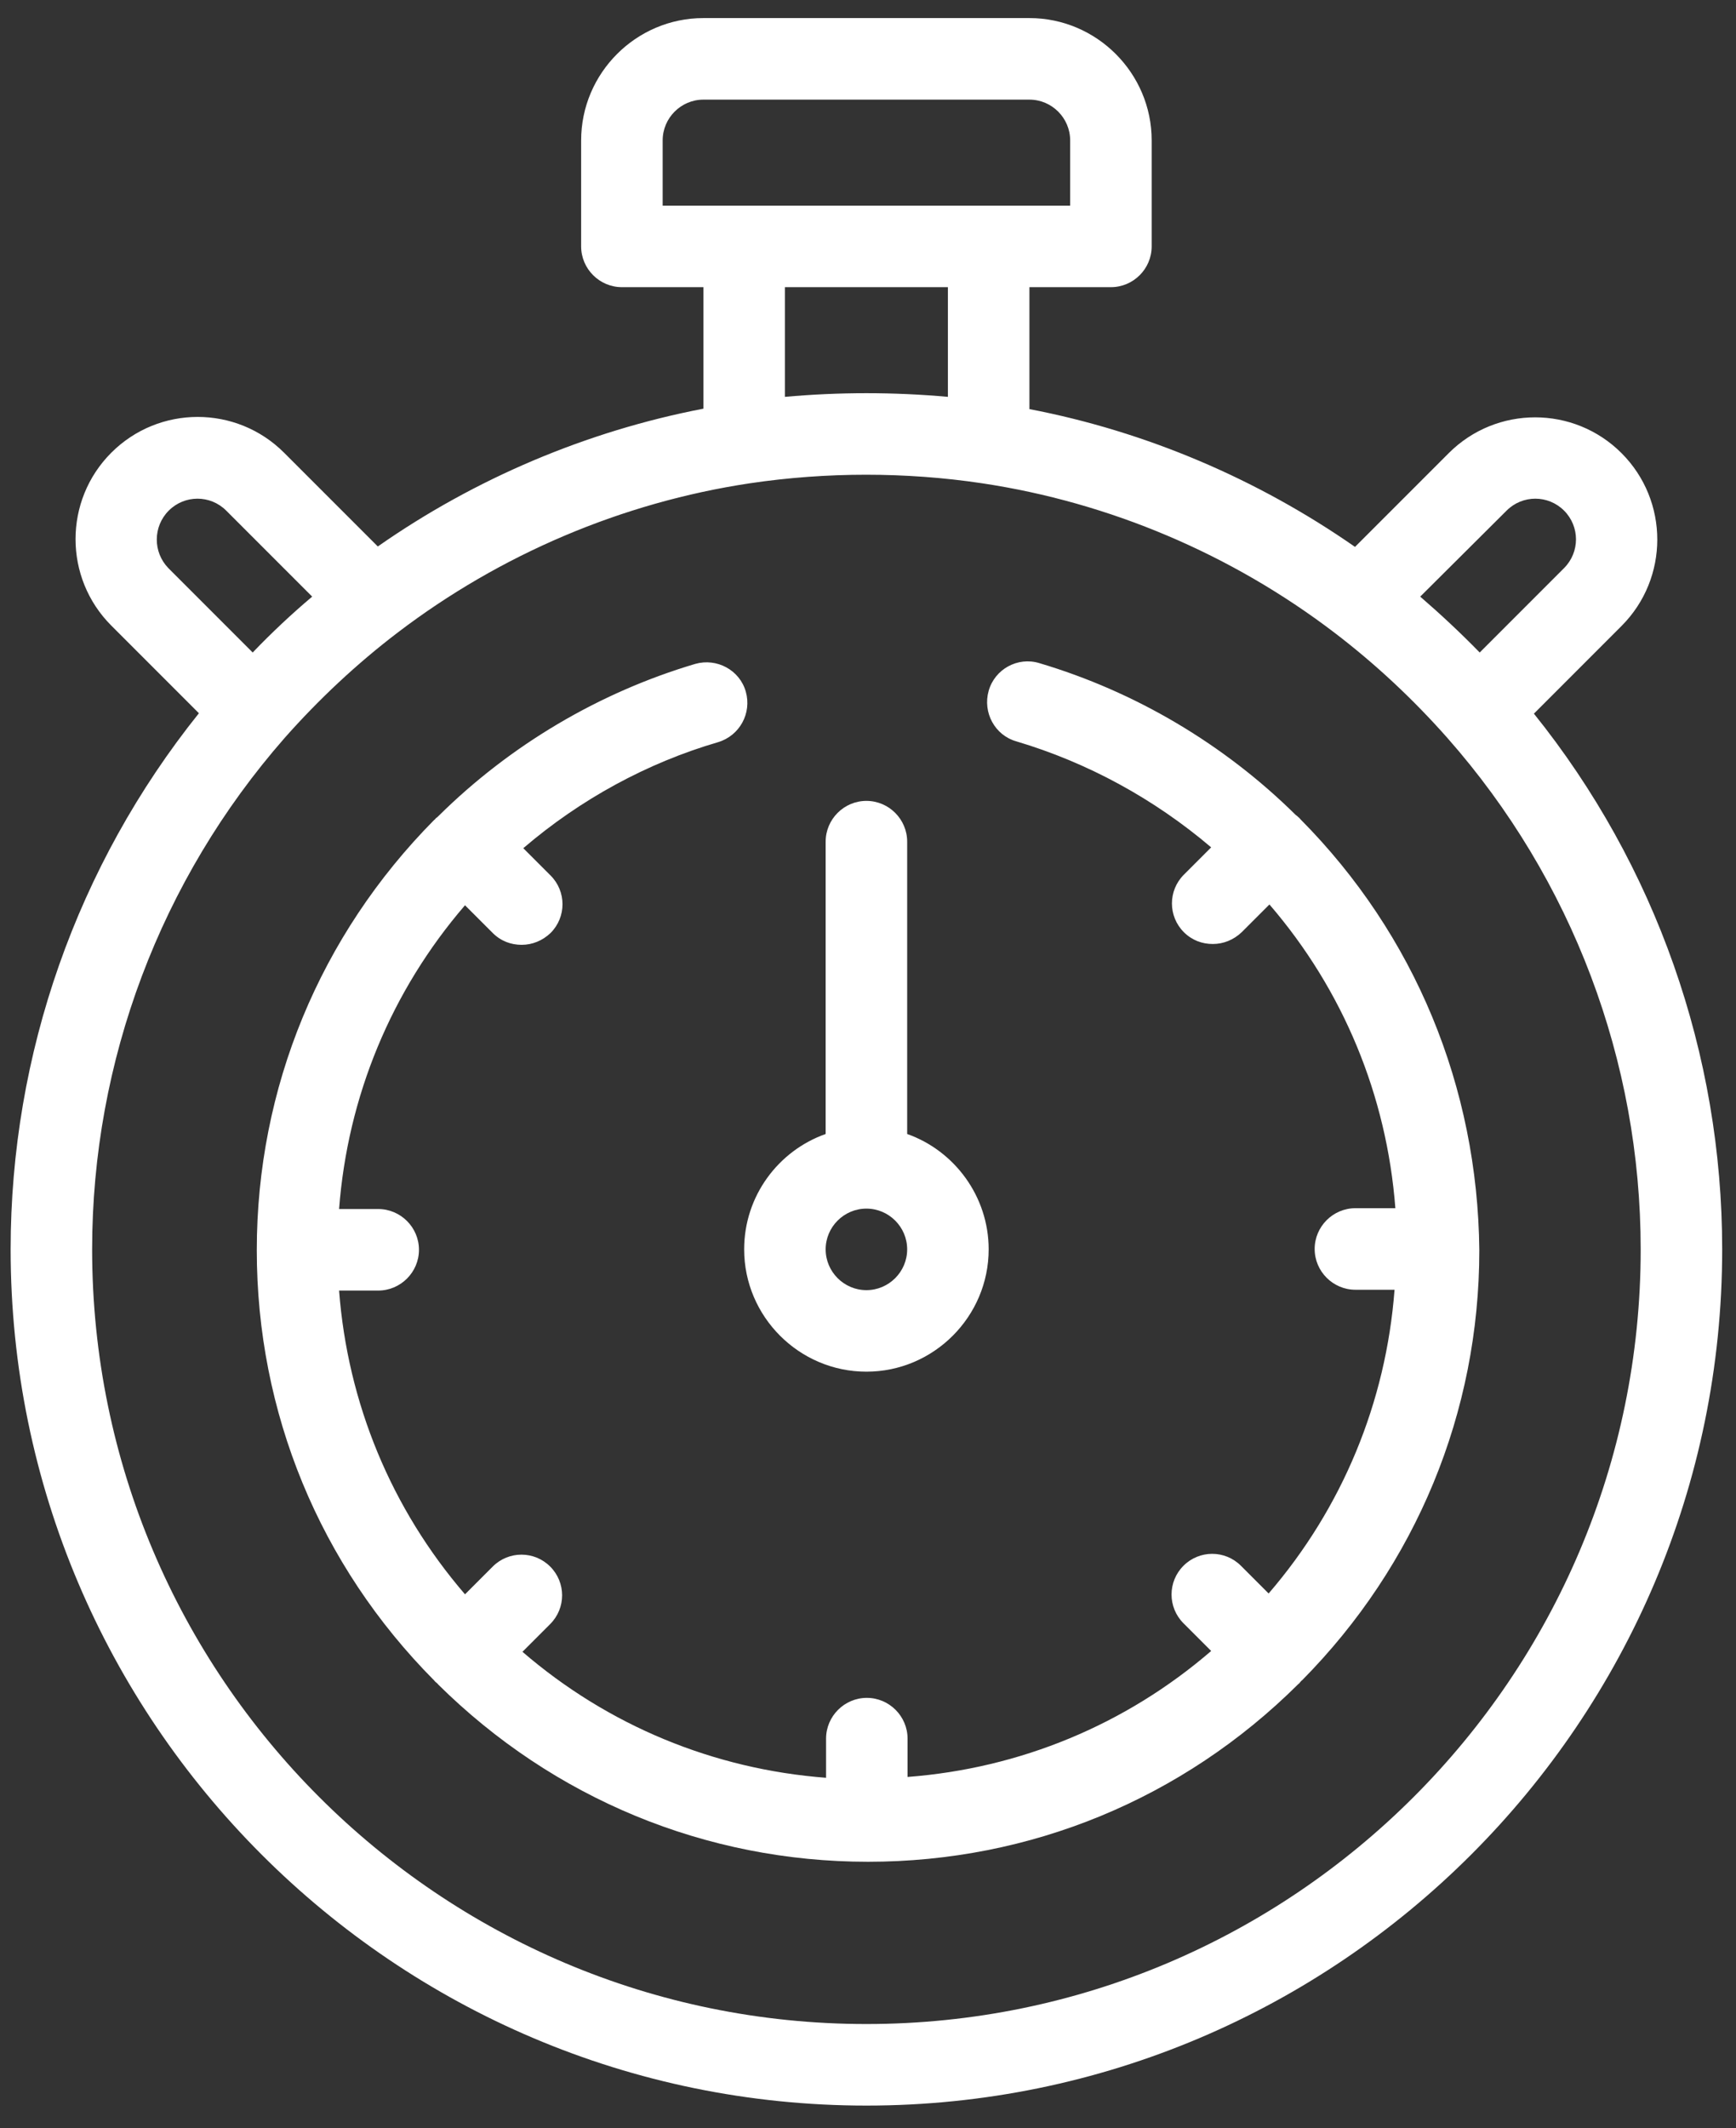 <svg width="71" height="87" viewBox="0 0 71 87" fill="none" xmlns="http://www.w3.org/2000/svg">
<rect x="0" y="0" width="71" height="87" fill="#333333" stroke="none"/>
<path d="M62.735 29.173L66.318 25.589C68.268 23.639 68.268 20.473 66.318 18.523C64.368 16.573 61.202 16.573 59.252 18.523L55.418 22.356C51.418 19.573 46.868 17.639 42.102 16.723V11.739H45.435C46.352 11.739 47.102 10.989 47.102 10.073V5.739C47.102 2.989 44.852 0.739 42.102 0.739H28.768C26.018 0.739 23.768 2.989 23.768 5.739V10.073C23.768 10.989 24.518 11.739 25.435 11.739H28.768V16.706C24.002 17.623 19.435 19.556 15.452 22.339L11.618 18.506C9.668 16.556 6.502 16.556 4.552 18.506C2.602 20.456 2.602 23.623 4.552 25.573L8.135 29.156C3.152 35.373 0.435 43.089 0.435 51.073C0.435 70.373 16.135 86.073 35.435 86.073C54.735 86.073 70.435 70.373 70.435 51.073C70.435 43.089 67.718 35.373 62.735 29.173ZM61.618 20.873C62.268 20.223 63.318 20.223 63.968 20.873C64.618 21.523 64.618 22.573 63.968 23.223L60.518 26.673C59.735 25.873 58.935 25.123 58.085 24.389L61.618 20.873ZM27.102 5.739C27.102 4.823 27.852 4.073 28.768 4.073H42.102C43.018 4.073 43.768 4.823 43.768 5.739V8.406H27.102V5.739ZM38.768 11.739V16.223C36.552 16.023 34.318 16.023 32.102 16.223V11.739H38.768ZM6.902 20.873C7.552 20.223 8.602 20.223 9.252 20.873L12.768 24.389C11.918 25.106 11.102 25.873 10.335 26.673L6.885 23.223C6.252 22.573 6.252 21.523 6.902 20.873ZM35.435 82.739C17.968 82.739 3.768 68.539 3.768 51.073C3.768 43.373 6.568 35.956 11.635 30.173C13.035 28.589 14.602 27.123 16.268 25.856C20.468 22.656 25.452 20.539 30.668 19.756C32.235 19.523 33.835 19.406 35.418 19.406C37.002 19.406 38.618 19.523 40.168 19.756C45.385 20.539 50.368 22.656 54.568 25.856C56.252 27.139 57.802 28.589 59.202 30.173C64.302 35.956 67.102 43.373 67.102 51.073C67.102 68.539 52.902 82.739 35.435 82.739Z" fill="white"/>
<path d="M35.435 56.072C38.185 56.072 40.435 53.822 40.435 51.072C40.435 48.906 39.035 47.039 37.102 46.356V34.406C37.102 33.489 36.352 32.739 35.435 32.739C34.518 32.739 33.768 33.489 33.768 34.406V46.356C31.835 47.039 30.435 48.889 30.435 51.072C30.435 53.822 32.685 56.072 35.435 56.072ZM35.435 49.406C36.352 49.406 37.102 50.156 37.102 51.072C37.102 51.989 36.352 52.739 35.435 52.739C34.518 52.739 33.768 51.989 33.768 51.072C33.768 50.156 34.518 49.406 35.435 49.406Z" fill="white"/>
<path d="M53.185 33.489C53.152 33.456 53.135 33.423 53.102 33.406C53.068 33.373 53.035 33.339 53.002 33.323C50.068 30.423 46.435 28.273 42.502 27.106C41.618 26.839 40.685 27.356 40.435 28.239C40.185 29.123 40.685 30.056 41.568 30.306C44.485 31.173 47.202 32.656 49.535 34.639L48.418 35.756C47.768 36.406 47.768 37.456 48.418 38.106C48.752 38.439 49.168 38.589 49.602 38.589C50.035 38.589 50.452 38.423 50.785 38.106L51.918 36.973C54.935 40.473 56.718 44.789 57.068 49.389H55.435C54.518 49.389 53.768 50.139 53.768 51.056C53.768 51.973 54.518 52.723 55.435 52.723H57.035C56.685 57.323 54.902 61.639 51.885 65.139L50.752 64.006C50.102 63.356 49.052 63.356 48.402 64.006C47.752 64.656 47.752 65.706 48.402 66.356L49.535 67.489C46.035 70.506 41.718 72.289 37.118 72.639V71.073C37.118 70.156 36.368 69.406 35.452 69.406C34.535 69.406 33.785 70.156 33.785 71.073V72.673C29.185 72.323 24.868 70.539 21.368 67.523L22.502 66.389C23.152 65.739 23.152 64.689 22.502 64.039C21.852 63.389 20.802 63.389 20.152 64.039L19.018 65.173C16.002 61.673 14.218 57.356 13.868 52.756H15.468C16.385 52.756 17.135 52.006 17.135 51.089C17.135 50.173 16.385 49.423 15.468 49.423H13.868C14.218 44.823 16.002 40.506 19.018 37.006L20.152 38.139C20.485 38.473 20.902 38.623 21.335 38.623C21.768 38.623 22.185 38.456 22.518 38.139C23.168 37.489 23.168 36.439 22.518 35.789L21.402 34.673C23.718 32.689 26.452 31.189 29.368 30.339C30.252 30.073 30.752 29.156 30.502 28.273C30.252 27.389 29.318 26.889 28.435 27.139C24.502 28.306 20.868 30.456 17.935 33.356C17.902 33.389 17.868 33.423 17.835 33.439C17.802 33.473 17.785 33.506 17.752 33.523C13.085 38.239 10.502 44.473 10.502 51.106C10.502 57.739 13.068 63.973 17.752 68.689C17.785 68.723 17.802 68.756 17.835 68.773C17.868 68.806 17.902 68.823 17.918 68.856C22.635 73.523 28.868 76.106 35.502 76.106C42.135 76.106 48.368 73.539 53.085 68.856C53.118 68.823 53.152 68.806 53.168 68.773C53.202 68.739 53.218 68.706 53.252 68.689C57.918 63.973 60.502 57.739 60.502 51.106C60.435 44.439 57.868 38.206 53.185 33.489Z" fill="white"/>
</svg>
